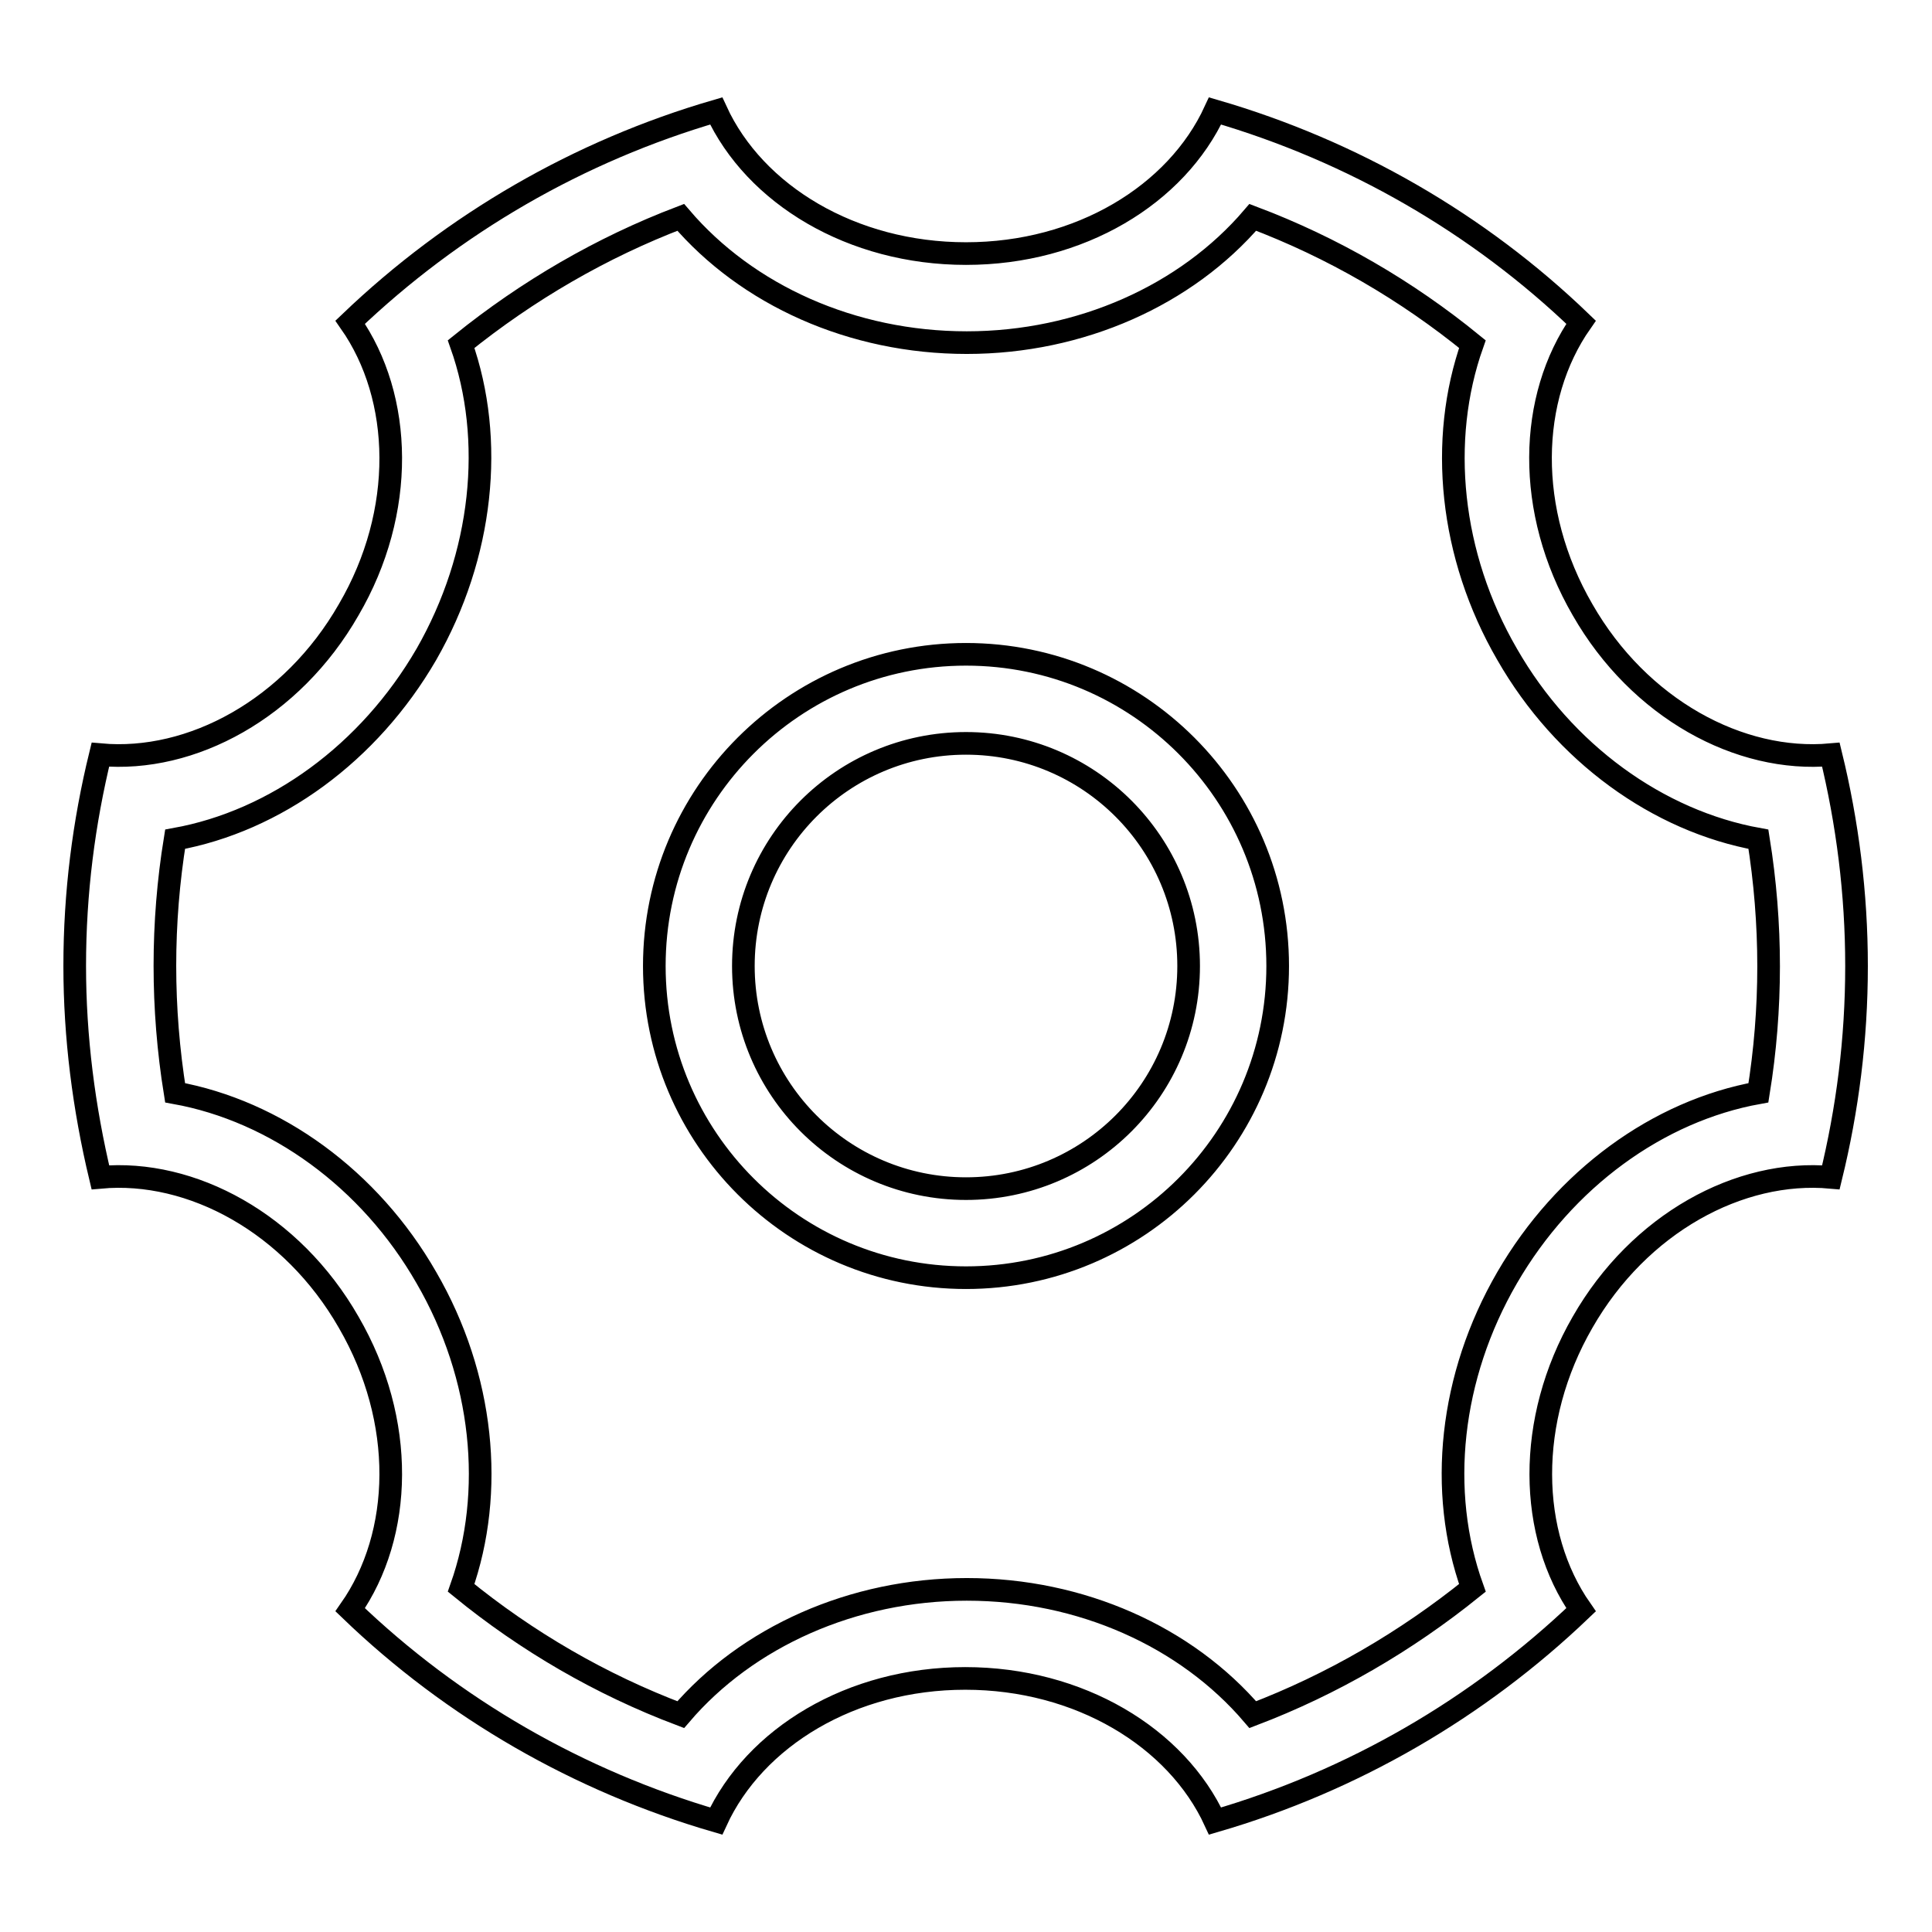 <?xml version="1.0" encoding="utf-8"?>
<!-- Svg Vector Icons : http://www.onlinewebfonts.com/icon -->
<!DOCTYPE svg PUBLIC "-//W3C//DTD SVG 1.1//EN" "http://www.w3.org/Graphics/SVG/1.1/DTD/svg11.dtd">
<svg version="1.1" xmlns="http://www.w3.org/2000/svg" xmlns:xlink="http://www.w3.org/1999/xlink" x="0px" y="0px" viewBox="0 0 256 256" enable-background="new 0 0 256 256" xml:space="preserve">
<g> <path stroke-width="3" fill-opacity="0" stroke="#000000"  d="M56.5,86.7c-7.6,13.1-20,22.1-33.3,24.5c-1.8,11.1-1.8,22.4,0,33.6c13.3,2.4,25.8,11.4,33.3,24.5 c7.6,13.1,9.1,28.4,4.6,41.1c8.7,7.1,18.5,12.8,29.1,16.8c8.8-10.3,22.8-16.6,37.9-16.6c15.2,0,29.1,6.3,37.9,16.6 c10.5-4,20.3-9.7,29.1-16.8c-4.6-12.8-3-28,4.6-41.1c7.6-13.1,20-22.1,33.3-24.5c1.8-11.1,1.8-22.4,0-33.6 c-13.3-2.4-25.8-11.4-33.3-24.5c-7.6-13.1-9.1-28.4-4.6-41.1c-8.7-7.1-18.5-12.8-29.1-16.8c-8.8,10.3-22.8,16.6-37.9,16.6 c-15.2,0-29.1-6.3-37.9-16.6c-10.5,4-20.3,9.7-29.1,16.8C65.6,58.3,64,73.6,56.5,86.7z M46.4,42.7c13.7-13.1,30.3-22.7,48.5-28 c5.1,11.1,18,18.9,33.1,18.9c15.1,0,27.9-7.8,33-18.9c18.2,5.3,34.9,14.9,48.5,28c-7,10-7.4,25,0.2,38.1 c7.5,13.1,20.8,20.3,32.9,19.2c2.2,9,3.4,18.4,3.4,28c0,9.7-1.2,19-3.4,28c-12.1-1.1-25.4,6.1-32.9,19.2c-7.5,13-7.2,28.1-0.2,38.1 c-13.7,13.1-30.3,22.7-48.5,28c-5.1-11.1-18-18.9-33.1-18.9c-15.1,0-27.9,7.8-33,18.9c-18.2-5.3-34.9-14.9-48.5-28 c7-10,7.4-25-0.2-38.1c-7.5-13.1-20.8-20.3-32.9-19.2c-2.2-9.2-3.4-18.6-3.4-28c0-9.7,1.2-19,3.4-28c12.1,1.1,25.4-6.1,32.9-19.2 C53.8,67.8,53.4,52.7,46.4,42.7z M128,169.3c-22.8,0-41.3-18.5-41.3-41.3c0-22.8,18.5-41.3,41.3-41.3l0,0 c22.8,0,41.3,18.5,41.3,41.3C169.3,150.8,150.8,169.3,128,169.3z M128,157.5c16.3,0,29.5-13.2,29.5-29.5S144.3,98.5,128,98.5 c-16.3,0-29.5,13.2-29.5,29.5S111.7,157.5,128,157.5z"/></g>
</svg>